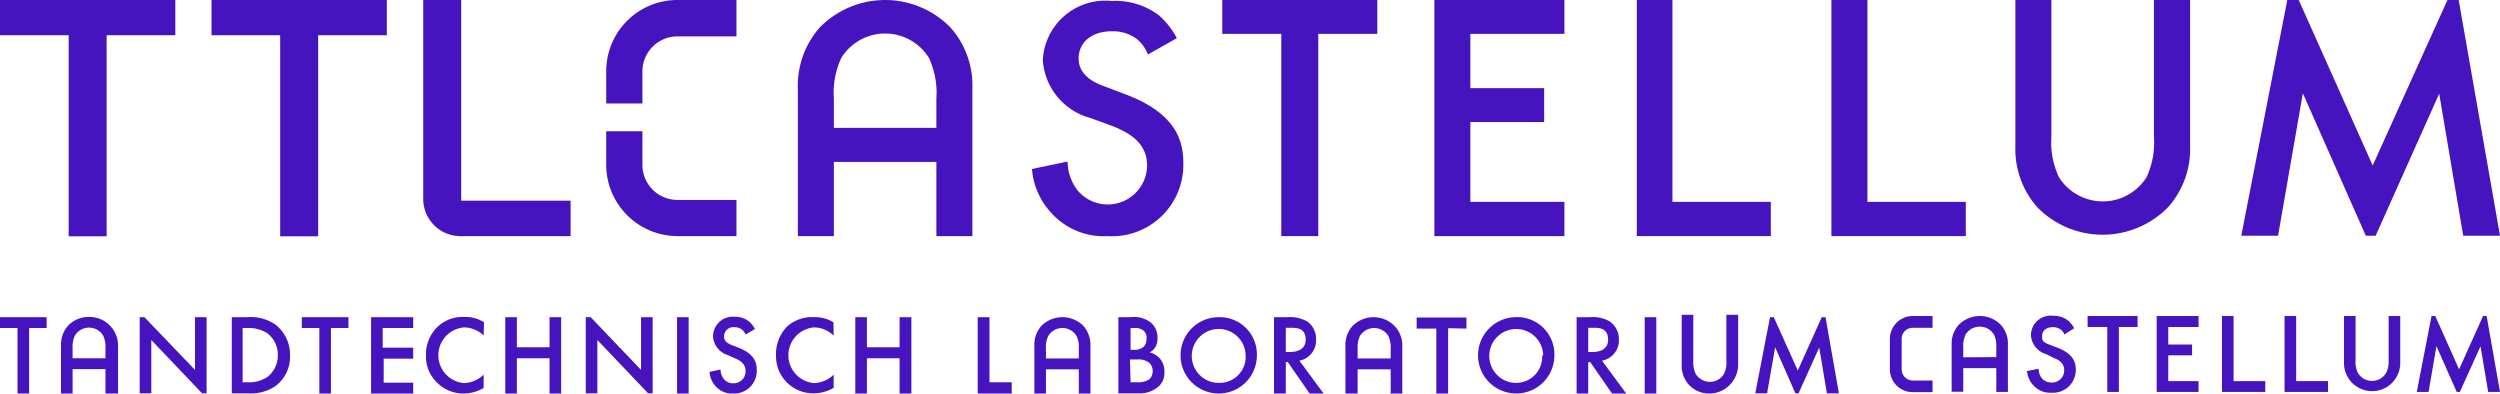 <svg xmlns="http://www.w3.org/2000/svg" viewBox="0 0 127.06 20"><defs><style>.cls-1{fill:#4614be;}</style></defs><g id="Layer_2" data-name="Layer 2"><g id="web"><path class="cls-1" d="M104.92,17a.56.56,0,0,0-.17-.24.66.66,0,0,0-.42-.13c-.36,0-.54.2-.54.44s0,.31.41.46l.39.15c.71.28.91.67.91,1.09a1.16,1.16,0,0,1-1.24,1.19,1.14,1.14,0,0,1-.91-.37,1.22,1.22,0,0,1-.33-.73l.59-.12a.81.81,0,0,0,.16.48.62.62,0,0,0,.5.22.61.61,0,0,0,.64-.63c0-.38-.3-.53-.56-.63L104,18a1.07,1.07,0,0,1-.78-.95,1,1,0,0,1,1.13-1,1.16,1.16,0,0,1,.77.25,1.53,1.53,0,0,1,.3.38Z"/><path class="cls-1" d="M107.69,16.62v3.3h-.59v-3.3h-1v-.56h2.54v.56Z"/><path class="cls-1" d="M111.74,16.62H110.2v.89h1.21v.55H110.2v1.31h1.54v.55h-2.13V16.06h2.13Z"/><path class="cls-1" d="M113.52,16.06v3.31h1.61v.55h-2.2V16.06Z"/><path class="cls-1" d="M116.7,16.06v3.31h1.62v.55h-2.21V16.06Z"/><polygon class="cls-1" points="123.83 17.59 124.86 19.92 125.02 19.92 126.07 17.6 126.46 19.92 127.06 19.92 126.38 16.06 126.2 16.06 124.98 18.77 123.77 16.06 123.58 16.06 122.83 19.92 123.43 19.92 123.83 17.59"/><path class="cls-1" d="M121.4,16.06V18.3a1.28,1.28,0,0,1-.13.66.84.84,0,0,1-1.43,0,1.27,1.27,0,0,1-.12-.66V16.06h-.59v2.39a1.43,1.43,0,1,0,2.86,0V16.06Z"/><path class="cls-1" d="M101.69,16.51a1.5,1.5,0,0,0-2.14,0,1.43,1.43,0,0,0-.36,1v2.4h.59V18.71h1.68v1.21h.59v-2.4A1.43,1.43,0,0,0,101.69,16.51Zm-1.91,1.65v-.49A1.38,1.38,0,0,1,99.9,17a.85.85,0,0,1,1.44,0,1.38,1.38,0,0,1,.12.66v.49Z"/><path class="cls-1" d="M96.65,17.23a.56.56,0,0,1,.57-.57h1v-.6h-1a1.17,1.17,0,0,0-1.17,1.17v1.54a1.16,1.16,0,0,0,1.17,1.16h1v-.59h-1a.57.57,0,0,1-.57-.57Z"/><path class="cls-1" d="M1.48,16.67V20H.89V16.67H0v-.55H2.37v.55Z"/><path class="cls-1" d="M12.55,16.12a2.25,2.25,0,0,1,1.44.37,1.94,1.94,0,0,1,.75,1.57A1.85,1.85,0,0,1,14,19.62a2.22,2.22,0,0,1-1.42.37h-.8V16.12Zm-.22,3.31h.26a1.68,1.68,0,0,0,1-.27,1.39,1.39,0,0,0,.53-1.1,1.37,1.37,0,0,0-.53-1.12,1.75,1.75,0,0,0-1-.27h-.26Z"/><path class="cls-1" d="M16.82,16.67V20h-.59V16.67h-.89v-.55h2.37v.55Z"/><path class="cls-1" d="M21,16.67H19.45v1H21v.56h-1.5v1.22H21V20H18.86V16.12H21Z"/><path class="cls-1" d="M24.58,17.05a1.46,1.46,0,0,0-1-.41,1.42,1.42,0,0,0,0,2.83,1.48,1.48,0,0,0,1-.43v.68a2.07,2.07,0,0,1-1,.28,1.88,1.88,0,0,1-1.33-.52,1.83,1.83,0,0,1-.6-1.41,1.94,1.94,0,0,1,.6-1.47,1.84,1.84,0,0,1,1.35-.49,1.74,1.74,0,0,1,1,.27Z"/><path class="cls-1" d="M26.27,17.65h1.66V16.12h.59V20h-.59V18.21H26.27V20h-.59V16.12h.59Z"/><path class="cls-1" d="M35,16.12V20h-.59V16.12Z"/><path class="cls-1" d="M37.9,17a.72.72,0,0,0-.17-.23.58.58,0,0,0-.4-.14.47.47,0,0,0-.53.45c0,.11,0,.31.4.46l.38.15c.69.28.88.67.88,1.09A1.15,1.15,0,0,1,37.25,20a1.1,1.1,0,0,1-.88-.37,1.21,1.21,0,0,1-.31-.73l.56-.12a.78.78,0,0,0,.16.47.58.58,0,0,0,.49.23.6.6,0,0,0,.62-.63c0-.38-.3-.54-.54-.64L37,18.05a1.06,1.06,0,0,1-.76-.95,1,1,0,0,1,1.09-1,1.12,1.12,0,0,1,.75.25,1.4,1.4,0,0,1,.29.37Z"/><path class="cls-1" d="M42.37,17.06a1.44,1.44,0,0,0-1-.42,1.42,1.42,0,0,0,0,2.83,1.48,1.48,0,0,0,1-.43v.67a2,2,0,0,1-1,.28,1.89,1.89,0,0,1-1.93-1.92A2,2,0,0,1,40,16.6a1.88,1.88,0,0,1,1.36-.48,1.8,1.8,0,0,1,1,.26Z"/><path class="cls-1" d="M44.06,17.65h1.66V16.12h.6V20h-.6V18.21H44.06V20h-.59V16.12h.59Z"/><path class="cls-1" d="M5.6,16.56a1.43,1.43,0,0,0-1.07-.45,1.44,1.44,0,0,0-1.08.45,1.46,1.46,0,0,0-.35,1V20h.59V18.76H5.36V20H6V17.56A1.46,1.46,0,0,0,5.6,16.56ZM3.69,18.21v-.49a1.33,1.33,0,0,1,.12-.67.84.84,0,0,1,1.43,0,1.33,1.33,0,0,1,.12.67v.49Z"/><polygon class="cls-1" points="7.69 17.28 10.27 19.99 10.5 19.99 10.5 16.12 9.91 16.12 9.91 18.8 7.34 16.12 7.1 16.12 7.1 19.99 7.69 19.99 7.69 17.28"/><polygon class="cls-1" points="30.36 17.28 32.94 19.99 33.17 19.99 33.17 16.12 32.58 16.12 32.58 18.8 30.02 16.12 29.77 16.12 29.77 19.99 30.36 19.99 30.36 17.28"/><path class="cls-1" d="M50.29,16.12v3.31h1.13V20H49.69V16.12Z"/><path class="cls-1" d="M57.46,16.12a1.39,1.39,0,0,1,1.06.3,1,1,0,0,1,.31.76.85.85,0,0,1-.11.46.71.71,0,0,1-.29.27,1,1,0,0,1,.49.28,1,1,0,0,1,.26.72.94.94,0,0,1-.26.7,1.46,1.46,0,0,1-1.08.38h-1V16.12Zm0,1.66h.18a.69.69,0,0,0,.48-.15.57.57,0,0,0,.15-.44.46.46,0,0,0-.13-.37.66.66,0,0,0-.48-.15h-.2Zm0,1.65h.36a1,1,0,0,0,.59-.15.59.59,0,0,0,0-.84.88.88,0,0,0-.61-.17h-.37Z"/><path class="cls-1" d="M63.88,18.06a1.94,1.94,0,1,1-1.94-1.94A1.89,1.89,0,0,1,63.88,18.06Zm-.57,0a1.37,1.37,0,1,0-1.37,1.4A1.33,1.33,0,0,0,63.31,18.06Z"/><path class="cls-1" d="M65.44,16.12a1.76,1.76,0,0,1,1,.22,1.09,1.09,0,0,1,.45.91,1.05,1.05,0,0,1-.85,1.08L67.27,20h-.71L65.45,18.4h-.1V20h-.6V16.12Zm-.09,1.77h.18c.16,0,.83,0,.83-.63s-.52-.6-.81-.6h-.2Z"/><path class="cls-1" d="M79,18.06A1.94,1.94,0,1,1,77,16.12,1.89,1.89,0,0,1,79,18.06Zm-.57,0A1.37,1.37,0,1,0,77,19.46,1.33,1.33,0,0,0,78.38,18.06Z"/><path class="cls-1" d="M80.82,16.12a1.72,1.72,0,0,1,1,.22,1.11,1.11,0,0,1,.46.91,1.05,1.05,0,0,1-.86,1.08L82.65,20h-.72L80.82,18.4h-.1V20h-.59V16.12Zm-.1,1.77h.19c.16,0,.82,0,.82-.63s-.52-.6-.81-.6h-.2Z"/><path class="cls-1" d="M84.18,16.12V20h-.59V16.12Z"/><path class="cls-1" d="M86.06,16v2.34a1.38,1.38,0,0,0,.12.66.86.86,0,0,0,.72.41.83.83,0,0,0,.72-.41,1.27,1.27,0,0,0,.12-.66V16h.6v2.49a1.48,1.48,0,0,1-.36,1A1.44,1.44,0,0,1,86.9,20a1.4,1.4,0,0,1-1.07-.45,1.43,1.43,0,0,1-.36-1V16Z"/><path class="cls-1" d="M73.6,16.68V20H73v-3.3H72v-.56h2.53v.56Z"/><path class="cls-1" d="M55.07,16.57a1.51,1.51,0,0,0-2.15,0,1.46,1.46,0,0,0-.35,1V20h.59V18.77h1.67V20h.59V17.57A1.46,1.46,0,0,0,55.07,16.57Zm-1.91,1.65v-.49a1.27,1.27,0,0,1,.12-.66.84.84,0,0,1,1.43,0,1.27,1.27,0,0,1,.12.66v.49Z"/><path class="cls-1" d="M70.88,16.57a1.5,1.5,0,0,0-2.14,0,1.42,1.42,0,0,0-.36,1V20H69V18.77h1.68V20h.59V17.57A1.42,1.42,0,0,0,70.88,16.57ZM69,18.22v-.49a1.38,1.38,0,0,1,.12-.66.85.85,0,0,1,1.44,0,1.38,1.38,0,0,1,.12.66v.49Z"/><polygon class="cls-1" points="90.22 17.65 91.25 19.99 91.41 19.99 92.46 17.66 92.85 19.99 93.46 19.99 92.78 16.12 92.59 16.12 91.37 18.83 90.15 16.12 89.96 16.12 89.21 19.99 89.81 19.99 90.22 17.65"/><path class="cls-1" d="M32.65,8.39V6.67H30.81V8.39A3.63,3.63,0,0,0,34.43,12h3V10.16h-3A1.78,1.78,0,0,1,32.65,8.39Z"/><path class="cls-1" d="M34.43,0a3.62,3.62,0,0,0-3.62,3.62V5.26h1.84V3.62a1.78,1.78,0,0,1,1.78-1.77h3V0Z"/><path class="cls-1" d="M58.34,2.77A1.9,1.9,0,0,0,57.8,2a2,2,0,0,0-1.29-.41c-1.12,0-1.69.64-1.69,1.38,0,.35.12,1,1.29,1.41l1.21.46c2.21.87,2.82,2.08,2.82,3.4A3.63,3.63,0,0,1,56.27,12a3.56,3.56,0,0,1-2.82-1.16,3.67,3.67,0,0,1-1-2.25l1.81-.38a2.41,2.41,0,0,0,.51,1.47A2,2,0,0,0,58.3,8.42c0-1.18-.93-1.67-1.72-2L55.43,6A3.27,3.27,0,0,1,53,3.05a3.18,3.18,0,0,1,3.5-3A3.64,3.64,0,0,1,58.9.78a3.94,3.94,0,0,1,.91,1.16Z"/><path class="cls-1" d="M67,1.72V12H65.12V1.72h-3V0H70V1.72Z"/><path class="cls-1" d="M79.51,1.72H74.73V4.48h3.75V6.2H74.73v4.06h4.78V12H72.9V0h6.61Z"/><path class="cls-1" d="M85,0V10.26h5V12H83.19V0Z"/><path class="cls-1" d="M94.91,0V10.26h5V12H93.08V0Z"/><polygon class="cls-1" points="117.04 4.74 120.24 11.98 120.74 11.98 123.97 4.76 125.19 11.98 127.06 11.98 124.96 0 124.39 0 120.59 8.41 116.83 0 116.25 0 113.91 11.98 115.78 11.98 117.04 4.74"/><path class="cls-1" d="M109.47,0V6.93A4.18,4.18,0,0,1,109.1,9a2.63,2.63,0,0,1-4.46,0,4.19,4.19,0,0,1-.38-2.07V0h-1.83V7.42a4.47,4.47,0,0,0,1.11,3.11,4.65,4.65,0,0,0,6.65,0,4.44,4.44,0,0,0,1.12-3.11V0Z"/><path class="cls-1" d="M48.31,1.4a4.65,4.65,0,0,0-6.65,0,4.47,4.47,0,0,0-1.11,3.11V12h1.83V8.23h5.21V12h1.83V4.51A4.43,4.43,0,0,0,48.31,1.4ZM42.38,6.5V5a4.18,4.18,0,0,1,.38-2.06,2.62,2.62,0,0,1,4.45,0A4.18,4.18,0,0,1,47.59,5V6.5Z"/><polygon class="cls-1" points="8.91 0 0 0 0 1.79 3.49 1.79 3.49 12.01 5.42 12.01 5.42 1.79 8.91 1.79 8.91 0"/><polygon class="cls-1" points="19.66 0 10.75 0 10.75 1.79 14.24 1.79 14.24 12.01 16.17 12.01 16.17 1.79 19.66 1.79 19.66 0"/><path class="cls-1" d="M21.51,0V10.12A1.89,1.89,0,0,0,23.39,12H29v-1.8H23.44V0Z"/></g></g></svg>